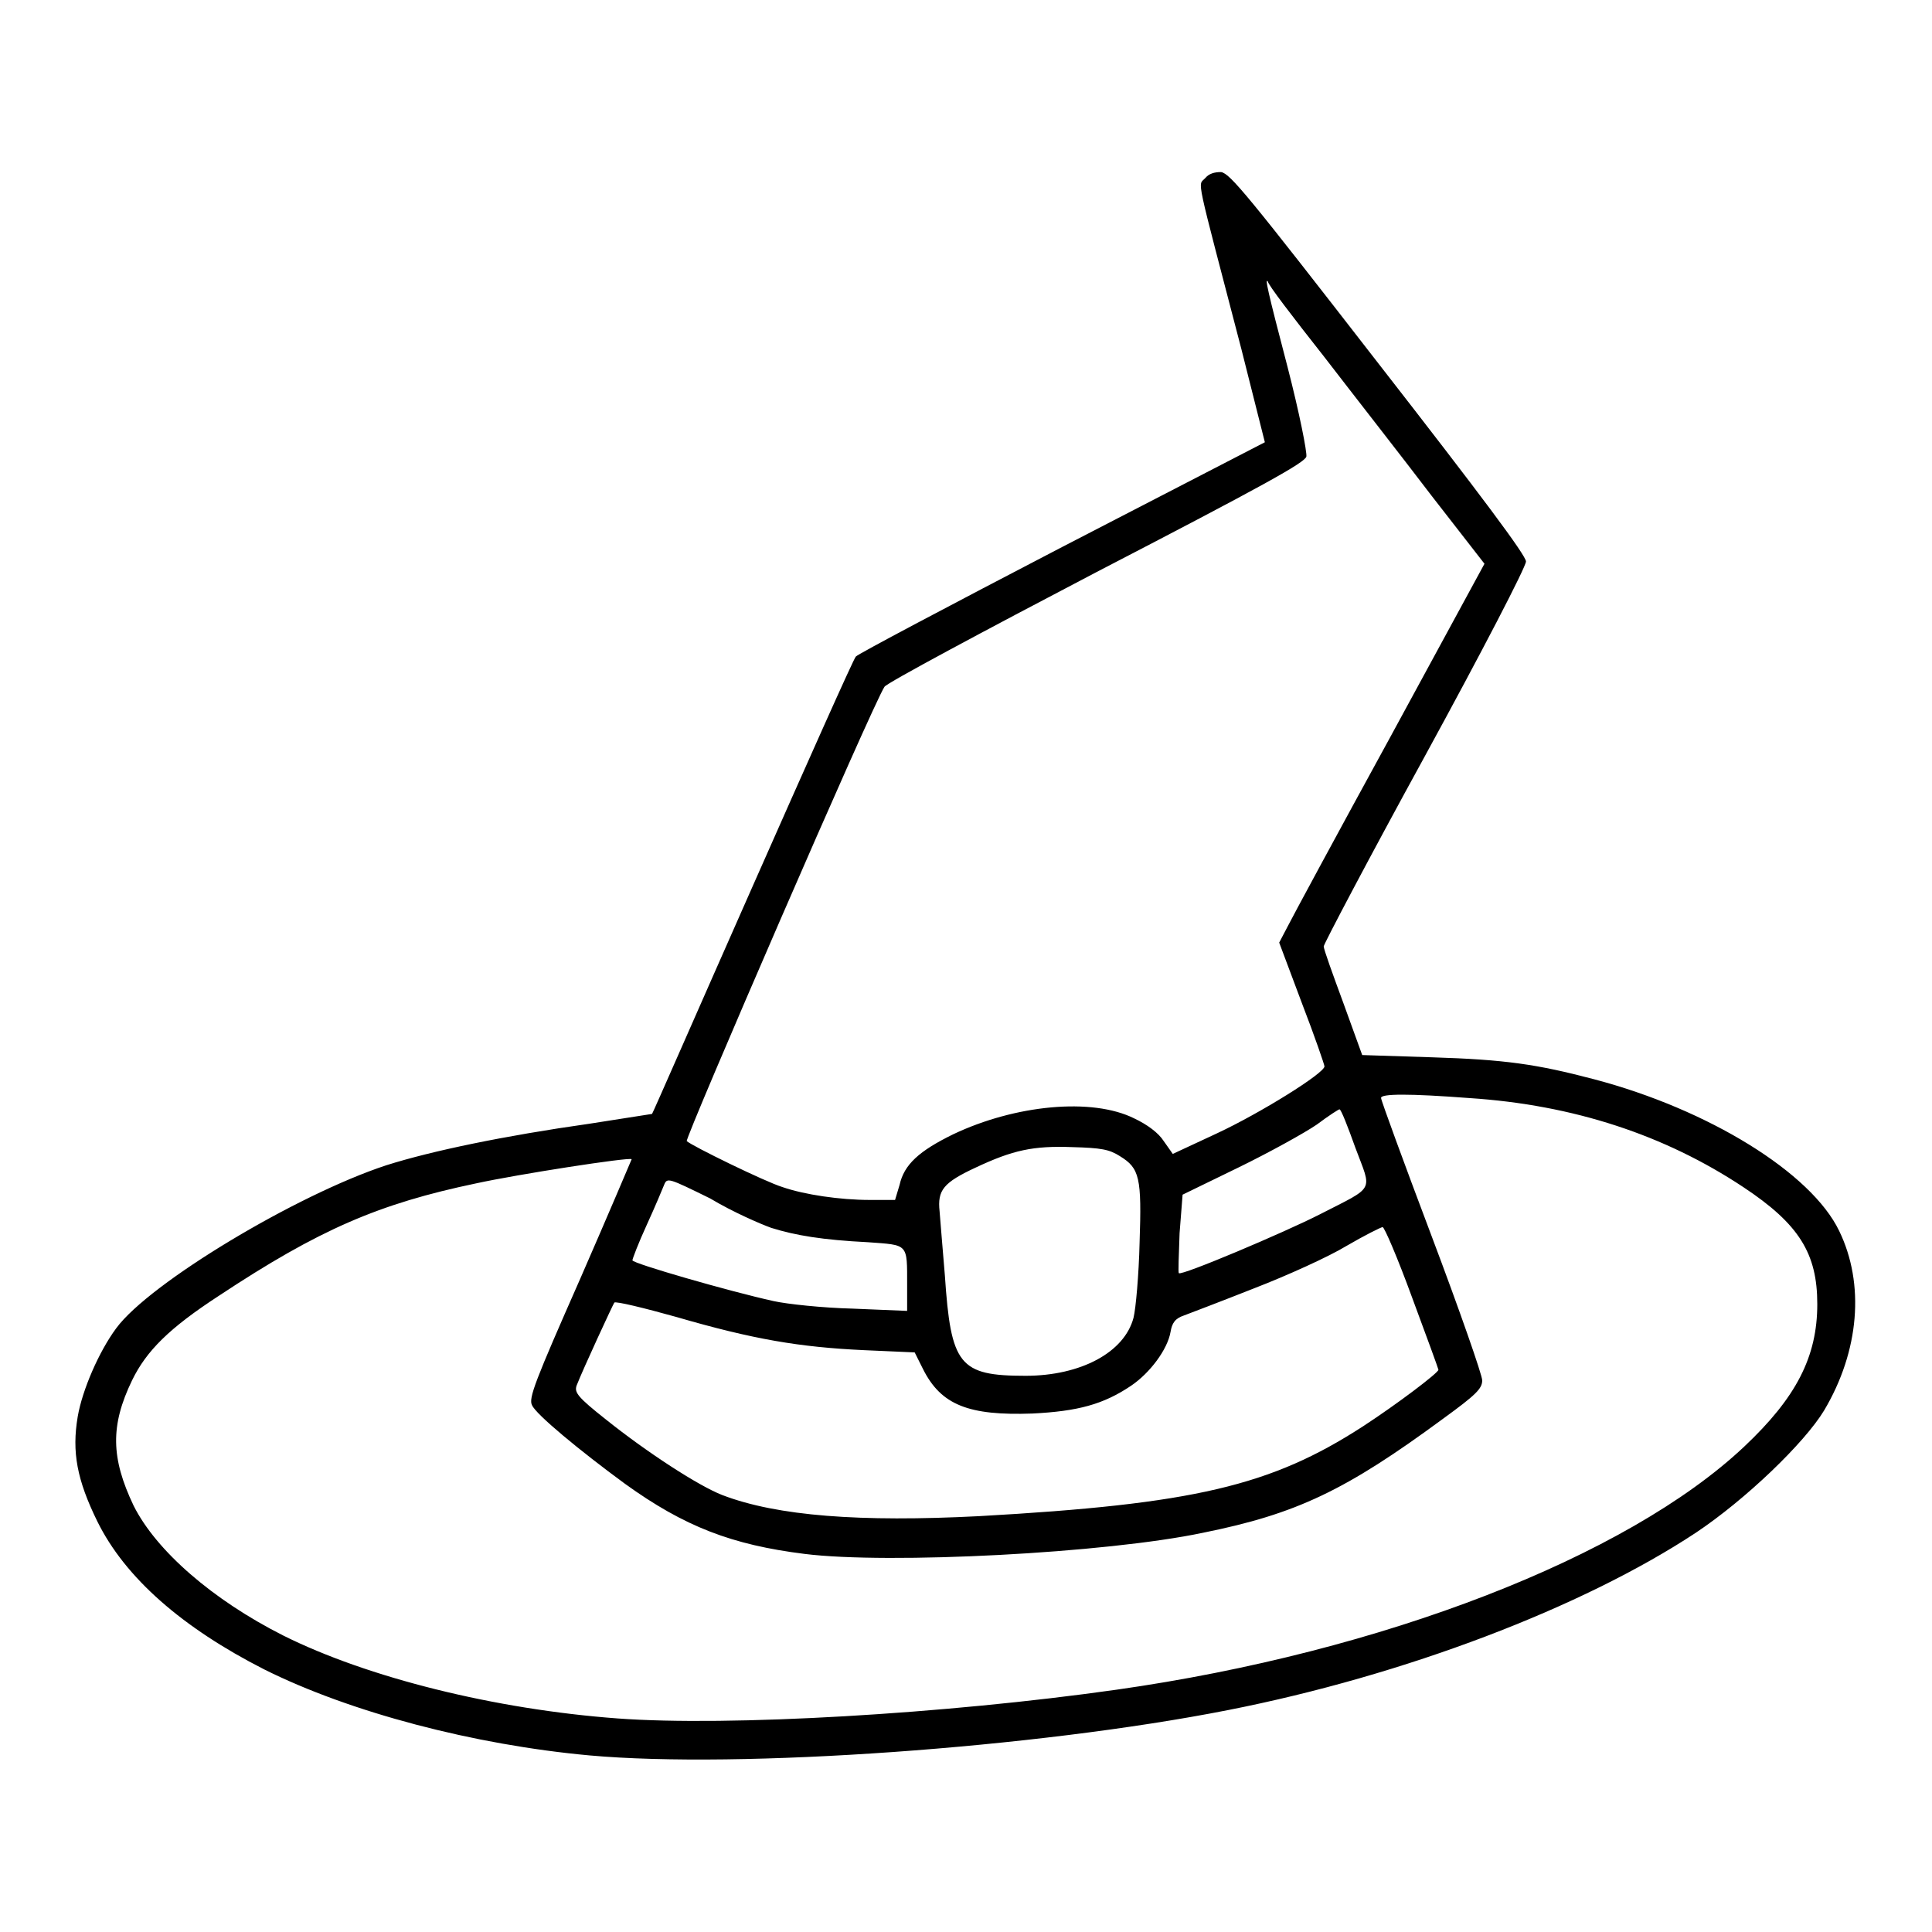 <?xml version="1.0" encoding="utf-8"?>
<!-- Svg Vector Icons : http://www.onlinewebfonts.com/icon -->
<!DOCTYPE svg PUBLIC "-//W3C//DTD SVG 1.1//EN" "http://www.w3.org/Graphics/SVG/1.1/DTD/svg11.dtd">
<svg version="1.1" xmlns="http://www.w3.org/2000/svg" xmlns:xlink="http://www.w3.org/1999/xlink" x="0px" y="0px" viewBox="0 0 256 256" enable-background="new 0 0 256 256" xml:space="preserve">
<g><g><g><path fill="#000000" d="M159.7,23.6c-1,1.1-1.4-1.1,4.8,22.7l3.1,12.3l-26.9,13.9c-14.8,7.7-27.1,14.2-27.3,14.5c-0.3,0.3-6.4,14-13.7,30.5c-7.3,16.5-13.2,30-13.3,30.1c0,0-3.8,0.6-8.3,1.3c-11.3,1.6-20.9,3.6-26.9,5.5C39.3,158.3,19.8,170,15.4,176c-2.3,3.1-4.5,8.2-5.1,11.7c-0.8,4.7-0.1,8.4,2.6,13.9c3.7,7.5,11.3,14.1,22.1,19.6c11.4,5.7,27.8,10,43.1,11.4c19.9,1.8,59.2-1,84.6-6c23.4-4.6,47-13.6,62-23.5c6.6-4.4,14.4-11.9,17-16.2c4.7-7.9,5.4-16.8,2-23.8c-3.7-7.7-17.3-16.1-32.5-20.1c-7.6-2-11.8-2.6-21.4-2.9l-9.3-0.3l-2.5-6.9c-1.4-3.8-2.6-7.1-2.6-7.5c0-0.3,6-11.7,13.4-25.2c7.6-13.9,13.4-25.1,13.4-25.8c0-0.8-5.9-8.7-19.6-26.3c-17.3-22.3-19.6-25.1-20.8-25.3C160.9,22.8,160.2,23,159.7,23.6z M175.4,47.2c4,5.2,10.5,13.5,14.3,18.5l7,9l-12.5,23c-6.9,12.6-13,23.9-13.6,25.1l-1.1,2.1l3,8c1.7,4.4,3,8.2,3,8.4c0,0.9-8.5,6.2-14.3,8.9l-5.8,2.7l-1.2-1.7c-0.7-1.1-2.2-2.2-3.9-3c-5.6-2.8-15.8-1.8-24,2.1c-4.5,2.2-6.5,4-7.1,6.7l-0.6,2h-3.3c-4,0-8.7-0.7-11.6-1.7c-2.3-0.7-12.1-5.5-12.7-6.1c-0.3-0.3,24.7-58,26.2-60.2c0.3-0.5,13-7.3,28.1-15.2c22.2-11.5,27.6-14.5,27.8-15.3c0.1-0.6-0.9-5.7-2.5-11.9c-2.7-10.3-3-11.8-2.6-11.3C168,37.7,171.3,42,175.4,47.2z M194.7,145.5c13.8,0.9,25.9,4.9,36.3,11.8c7.4,4.9,9.8,8.8,9.8,15.5c0,7-2.8,12.4-9.7,18.9c-15.5,14.6-47.9,27.2-83.2,32.2c-22.6,3.2-51.3,4.9-66.1,3.8c-16.2-1.2-33.1-5.4-44.3-11c-9.3-4.7-16.8-11.2-19.8-17.2c-3-6.3-3.1-10.6-0.2-16.6c1.9-3.9,4.9-6.9,11.5-11.2c13.3-8.8,21.2-12.2,34.1-14.9c5.5-1.2,20.3-3.5,20.6-3.2c0,0-3,7.1-6.8,15.8c-6,13.6-6.9,15.9-6.4,16.8c0.5,1.2,6.3,6,12.3,10.4c7.9,5.7,14.2,8.1,23.8,9.3c11.2,1.4,40-0.1,52.8-2.8c12.4-2.5,18.9-5.6,31.8-15.1c4.4-3.2,5.2-4,5.2-5.1c0-0.7-3-9.3-6.7-19.1c-3.7-9.8-6.7-18-6.7-18.3C182.9,144.9,186.8,144.9,194.7,145.5z M179.6,152.1c2.2,5.9,2.7,5-4.7,8.8c-4.7,2.4-18.4,8.2-18.7,7.8c-0.1-0.1,0-2.4,0.1-5.3l0.4-5.1l7.4-3.6c4.1-2,8.8-4.6,10.4-5.7c1.6-1.2,3-2.1,3-2C177.7,147,178.6,149.3,179.6,152.1z M148.4,153.2c2.6,1.6,2.9,2.8,2.6,11.5c-0.1,4.2-0.5,8.7-0.8,9.9c-1.2,4.6-7,7.7-14.3,7.7c-8.8,0-9.9-1.4-10.7-13.3c-0.3-3.5-0.6-7.3-0.7-8.5c-0.3-2.8,0.5-3.8,4.8-5.8c4.9-2.3,7.6-2.9,12.8-2.7C145.9,152.1,147,152.3,148.4,153.2z M102.2,162.7c3.2,1,6.8,1.6,12.8,1.9c5.4,0.4,5.2,0.1,5.2,5.7v3.4l-7.2-0.3c-4-0.1-8.7-0.6-10.5-1c-5.9-1.3-18.7-5-18.7-5.4c0-0.2,0.8-2.3,1.9-4.7c1.1-2.4,2.1-4.8,2.3-5.3c0.4-1,0.6-0.9,6.1,1.8C97.1,160.6,100.8,162.2,102.2,162.7z M187.1,171.9c1.9,5.1,3.5,9.5,3.5,9.6c0,0.4-5.4,4.5-10,7.5c-12.2,7.9-22.4,10.3-50.9,11.9c-15.7,0.8-26.7,0-34-2.8c-3.1-1.2-9.9-5.6-15.4-10c-3.8-3-4.2-3.6-3.9-4.5c0.9-2.3,4.8-10.7,5-11c0.2-0.2,3.9,0.7,8.2,1.9c10.3,3,16.4,4,24.8,4.4l6.8,0.3l1.1,2.2c2.4,4.8,6.1,6.2,14.5,5.9c6-0.3,9.4-1.2,13.1-3.7c2.5-1.7,4.8-4.8,5.2-7.1c0.2-1.2,0.6-1.8,1.8-2.2c0.8-0.3,5-1.9,9.3-3.6c4.4-1.7,9.9-4.2,12.2-5.6c2.4-1.4,4.6-2.5,4.8-2.5C183.4,162.5,185.2,166.7,187.1,171.9z"/></g></g></g>
</svg>